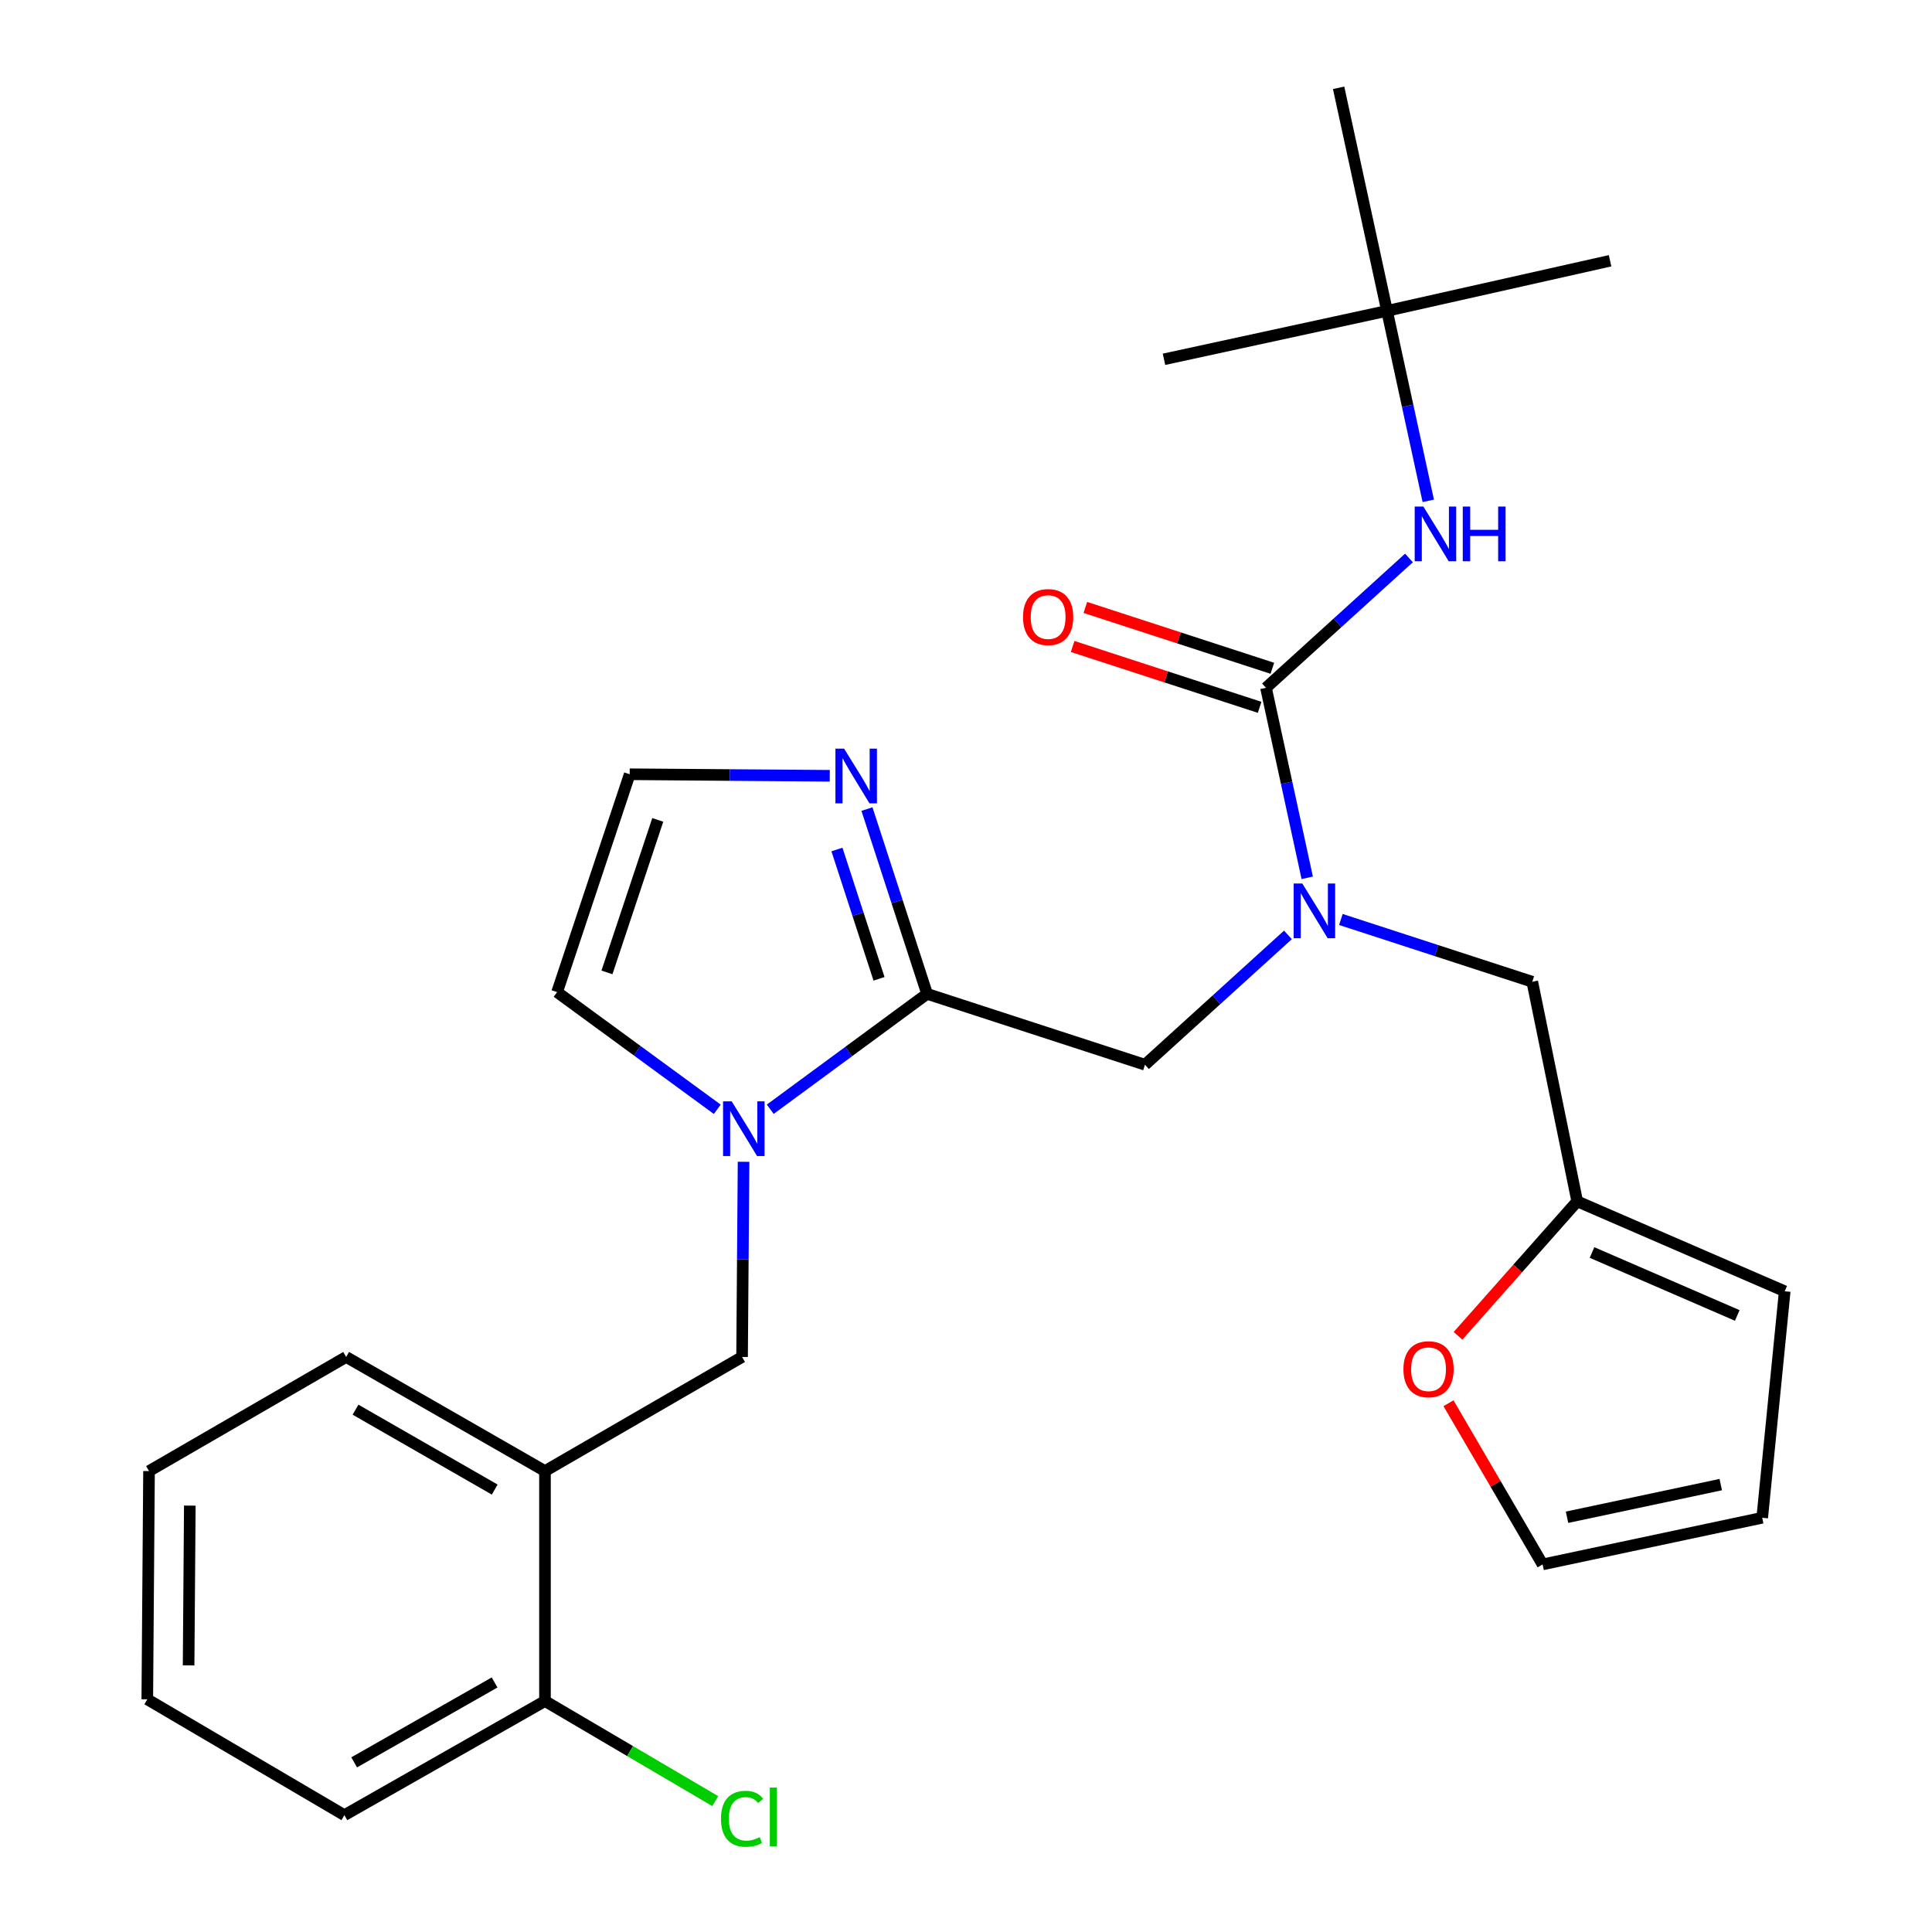 <?xml version='1.0' encoding='iso-8859-1'?>
<svg version='1.1' baseProfile='full'
              xmlns='http://www.w3.org/2000/svg'
                      xmlns:rdkit='http://www.rdkit.org/xml'
                      xmlns:xlink='http://www.w3.org/1999/xlink'
                  xml:space='preserve'
width='1000px' height='1000px' viewBox='0 0 1000 1000'>
<!-- END OF HEADER -->
<rect style='opacity:1.0;fill:#FFFFFF;stroke:none' width='1000' height='1000' x='0' y='0'> </rect>
<path class='bond-0' d='M 717.921,160.909 L 692.868,45.455' style='fill:none;fill-rule:evenodd;stroke:#000000;stroke-width:6px;stroke-linecap:butt;stroke-linejoin:miter;stroke-opacity:1' />
<path class='bond-1' d='M 717.921,160.909 L 833.375,134.97' style='fill:none;fill-rule:evenodd;stroke:#000000;stroke-width:6px;stroke-linecap:butt;stroke-linejoin:miter;stroke-opacity:1' />
<path class='bond-2' d='M 717.921,160.909 L 602.479,185.973' style='fill:none;fill-rule:evenodd;stroke:#000000;stroke-width:6px;stroke-linecap:butt;stroke-linejoin:miter;stroke-opacity:1' />
<path class='bond-3' d='M 717.921,160.909 L 728.596,210.073' style='fill:none;fill-rule:evenodd;stroke:#000000;stroke-width:6px;stroke-linecap:butt;stroke-linejoin:miter;stroke-opacity:1' />
<path class='bond-3' d='M 728.596,210.073 L 739.27,259.238' style='fill:none;fill-rule:evenodd;stroke:#0000FF;stroke-width:6px;stroke-linecap:butt;stroke-linejoin:miter;stroke-opacity:1' />
<path class='bond-4' d='M 592.632,551.108 L 629.63,517.507' style='fill:none;fill-rule:evenodd;stroke:#000000;stroke-width:6px;stroke-linecap:butt;stroke-linejoin:miter;stroke-opacity:1' />
<path class='bond-4' d='M 629.63,517.507 L 666.628,483.906' style='fill:none;fill-rule:evenodd;stroke:#0000FF;stroke-width:6px;stroke-linecap:butt;stroke-linejoin:miter;stroke-opacity:1' />
<path class='bond-5' d='M 592.632,551.108 L 479.858,514.414' style='fill:none;fill-rule:evenodd;stroke:#000000;stroke-width:6px;stroke-linecap:butt;stroke-linejoin:miter;stroke-opacity:1' />
<path class='bond-6' d='M 694.035,475.922 L 743.569,492.039' style='fill:none;fill-rule:evenodd;stroke:#0000FF;stroke-width:6px;stroke-linecap:butt;stroke-linejoin:miter;stroke-opacity:1' />
<path class='bond-6' d='M 743.569,492.039 L 793.104,508.156' style='fill:none;fill-rule:evenodd;stroke:#000000;stroke-width:6px;stroke-linecap:butt;stroke-linejoin:miter;stroke-opacity:1' />
<path class='bond-7' d='M 676.616,454.349 L 665.947,405.179' style='fill:none;fill-rule:evenodd;stroke:#0000FF;stroke-width:6px;stroke-linecap:butt;stroke-linejoin:miter;stroke-opacity:1' />
<path class='bond-7' d='M 665.947,405.179 L 655.277,356.008' style='fill:none;fill-rule:evenodd;stroke:#000000;stroke-width:6px;stroke-linecap:butt;stroke-linejoin:miter;stroke-opacity:1' />
<path class='bond-8' d='M 655.277,356.008 L 692.28,322.402' style='fill:none;fill-rule:evenodd;stroke:#000000;stroke-width:6px;stroke-linecap:butt;stroke-linejoin:miter;stroke-opacity:1' />
<path class='bond-8' d='M 692.28,322.402 L 729.284,288.795' style='fill:none;fill-rule:evenodd;stroke:#0000FF;stroke-width:6px;stroke-linecap:butt;stroke-linejoin:miter;stroke-opacity:1' />
<path class='bond-9' d='M 658.565,345.904 L 610.166,330.155' style='fill:none;fill-rule:evenodd;stroke:#000000;stroke-width:6px;stroke-linecap:butt;stroke-linejoin:miter;stroke-opacity:1' />
<path class='bond-9' d='M 610.166,330.155 L 561.767,314.405' style='fill:none;fill-rule:evenodd;stroke:#FF0000;stroke-width:6px;stroke-linecap:butt;stroke-linejoin:miter;stroke-opacity:1' />
<path class='bond-9' d='M 651.989,366.112 L 603.59,350.363' style='fill:none;fill-rule:evenodd;stroke:#000000;stroke-width:6px;stroke-linecap:butt;stroke-linejoin:miter;stroke-opacity:1' />
<path class='bond-9' d='M 603.59,350.363 L 555.191,334.613' style='fill:none;fill-rule:evenodd;stroke:#FF0000;stroke-width:6px;stroke-linecap:butt;stroke-linejoin:miter;stroke-opacity:1' />
<path class='bond-10' d='M 816.362,621.816 L 785.518,656.612' style='fill:none;fill-rule:evenodd;stroke:#000000;stroke-width:6px;stroke-linecap:butt;stroke-linejoin:miter;stroke-opacity:1' />
<path class='bond-10' d='M 785.518,656.612 L 754.673,691.408' style='fill:none;fill-rule:evenodd;stroke:#FF0000;stroke-width:6px;stroke-linecap:butt;stroke-linejoin:miter;stroke-opacity:1' />
<path class='bond-11' d='M 816.362,621.816 L 923.765,668.356' style='fill:none;fill-rule:evenodd;stroke:#000000;stroke-width:6px;stroke-linecap:butt;stroke-linejoin:miter;stroke-opacity:1' />
<path class='bond-11' d='M 824.023,648.296 L 899.205,680.875' style='fill:none;fill-rule:evenodd;stroke:#000000;stroke-width:6px;stroke-linecap:butt;stroke-linejoin:miter;stroke-opacity:1' />
<path class='bond-12' d='M 816.362,621.816 L 793.104,508.156' style='fill:none;fill-rule:evenodd;stroke:#000000;stroke-width:6px;stroke-linecap:butt;stroke-linejoin:miter;stroke-opacity:1' />
<path class='bond-13' d='M 371.261,574.176 L 329.81,543.846' style='fill:none;fill-rule:evenodd;stroke:#0000FF;stroke-width:6px;stroke-linecap:butt;stroke-linejoin:miter;stroke-opacity:1' />
<path class='bond-13' d='M 329.81,543.846 L 288.36,513.516' style='fill:none;fill-rule:evenodd;stroke:#000000;stroke-width:6px;stroke-linecap:butt;stroke-linejoin:miter;stroke-opacity:1' />
<path class='bond-14' d='M 398.679,574.154 L 439.269,544.284' style='fill:none;fill-rule:evenodd;stroke:#0000FF;stroke-width:6px;stroke-linecap:butt;stroke-linejoin:miter;stroke-opacity:1' />
<path class='bond-14' d='M 439.269,544.284 L 479.858,514.414' style='fill:none;fill-rule:evenodd;stroke:#000000;stroke-width:6px;stroke-linecap:butt;stroke-linejoin:miter;stroke-opacity:1' />
<path class='bond-15' d='M 384.865,601.338 L 384.481,651.848' style='fill:none;fill-rule:evenodd;stroke:#0000FF;stroke-width:6px;stroke-linecap:butt;stroke-linejoin:miter;stroke-opacity:1' />
<path class='bond-15' d='M 384.481,651.848 L 384.097,702.359' style='fill:none;fill-rule:evenodd;stroke:#000000;stroke-width:6px;stroke-linecap:butt;stroke-linejoin:miter;stroke-opacity:1' />
<path class='bond-16' d='M 288.36,513.516 L 325.927,400.754' style='fill:none;fill-rule:evenodd;stroke:#000000;stroke-width:6px;stroke-linecap:butt;stroke-linejoin:miter;stroke-opacity:1' />
<path class='bond-16' d='M 314.157,503.319 L 340.454,424.386' style='fill:none;fill-rule:evenodd;stroke:#000000;stroke-width:6px;stroke-linecap:butt;stroke-linejoin:miter;stroke-opacity:1' />
<path class='bond-17' d='M 479.858,514.414 L 464.298,466.595' style='fill:none;fill-rule:evenodd;stroke:#000000;stroke-width:6px;stroke-linecap:butt;stroke-linejoin:miter;stroke-opacity:1' />
<path class='bond-17' d='M 464.298,466.595 L 448.737,418.776' style='fill:none;fill-rule:evenodd;stroke:#0000FF;stroke-width:6px;stroke-linecap:butt;stroke-linejoin:miter;stroke-opacity:1' />
<path class='bond-17' d='M 454.982,506.644 L 444.089,473.171' style='fill:none;fill-rule:evenodd;stroke:#000000;stroke-width:6px;stroke-linecap:butt;stroke-linejoin:miter;stroke-opacity:1' />
<path class='bond-17' d='M 444.089,473.171 L 433.197,439.698' style='fill:none;fill-rule:evenodd;stroke:#0000FF;stroke-width:6px;stroke-linecap:butt;stroke-linejoin:miter;stroke-opacity:1' />
<path class='bond-18' d='M 325.927,400.754 L 377.71,401.151' style='fill:none;fill-rule:evenodd;stroke:#000000;stroke-width:6px;stroke-linecap:butt;stroke-linejoin:miter;stroke-opacity:1' />
<path class='bond-18' d='M 377.71,401.151 L 429.493,401.547' style='fill:none;fill-rule:evenodd;stroke:#0000FF;stroke-width:6px;stroke-linecap:butt;stroke-linejoin:miter;stroke-opacity:1' />
<path class='bond-19' d='M 749.737,726.315 L 774.095,768.026' style='fill:none;fill-rule:evenodd;stroke:#FF0000;stroke-width:6px;stroke-linecap:butt;stroke-linejoin:miter;stroke-opacity:1' />
<path class='bond-19' d='M 774.095,768.026 L 798.452,809.737' style='fill:none;fill-rule:evenodd;stroke:#000000;stroke-width:6px;stroke-linecap:butt;stroke-linejoin:miter;stroke-opacity:1' />
<path class='bond-20' d='M 77.133,761.426 L 76.235,879.56' style='fill:none;fill-rule:evenodd;stroke:#000000;stroke-width:6px;stroke-linecap:butt;stroke-linejoin:miter;stroke-opacity:1' />
<path class='bond-20' d='M 98.249,779.307 L 97.621,862.001' style='fill:none;fill-rule:evenodd;stroke:#000000;stroke-width:6px;stroke-linecap:butt;stroke-linejoin:miter;stroke-opacity:1' />
<path class='bond-21' d='M 77.133,761.426 L 179.163,702.359' style='fill:none;fill-rule:evenodd;stroke:#000000;stroke-width:6px;stroke-linecap:butt;stroke-linejoin:miter;stroke-opacity:1' />
<path class='bond-22' d='M 384.097,702.359 L 282.079,761.426' style='fill:none;fill-rule:evenodd;stroke:#000000;stroke-width:6px;stroke-linecap:butt;stroke-linejoin:miter;stroke-opacity:1' />
<path class='bond-23' d='M 76.235,879.56 L 178.254,939.524' style='fill:none;fill-rule:evenodd;stroke:#000000;stroke-width:6px;stroke-linecap:butt;stroke-linejoin:miter;stroke-opacity:1' />
<path class='bond-24' d='M 178.254,939.524 L 282.079,880.457' style='fill:none;fill-rule:evenodd;stroke:#000000;stroke-width:6px;stroke-linecap:butt;stroke-linejoin:miter;stroke-opacity:1' />
<path class='bond-24' d='M 183.319,912.193 L 255.996,870.846' style='fill:none;fill-rule:evenodd;stroke:#000000;stroke-width:6px;stroke-linecap:butt;stroke-linejoin:miter;stroke-opacity:1' />
<path class='bond-25' d='M 282.079,880.457 L 282.079,761.426' style='fill:none;fill-rule:evenodd;stroke:#000000;stroke-width:6px;stroke-linecap:butt;stroke-linejoin:miter;stroke-opacity:1' />
<path class='bond-26' d='M 282.079,880.457 L 326.149,906.361' style='fill:none;fill-rule:evenodd;stroke:#000000;stroke-width:6px;stroke-linecap:butt;stroke-linejoin:miter;stroke-opacity:1' />
<path class='bond-26' d='M 326.149,906.361 L 370.219,932.264' style='fill:none;fill-rule:evenodd;stroke:#00CC00;stroke-width:6px;stroke-linecap:butt;stroke-linejoin:miter;stroke-opacity:1' />
<path class='bond-27' d='M 282.079,761.426 L 179.163,702.359' style='fill:none;fill-rule:evenodd;stroke:#000000;stroke-width:6px;stroke-linecap:butt;stroke-linejoin:miter;stroke-opacity:1' />
<path class='bond-27' d='M 256.063,770.997 L 184.022,729.65' style='fill:none;fill-rule:evenodd;stroke:#000000;stroke-width:6px;stroke-linecap:butt;stroke-linejoin:miter;stroke-opacity:1' />
<path class='bond-28' d='M 923.765,668.356 L 912.124,785.593' style='fill:none;fill-rule:evenodd;stroke:#000000;stroke-width:6px;stroke-linecap:butt;stroke-linejoin:miter;stroke-opacity:1' />
<path class='bond-29' d='M 798.452,809.737 L 912.124,785.593' style='fill:none;fill-rule:evenodd;stroke:#000000;stroke-width:6px;stroke-linecap:butt;stroke-linejoin:miter;stroke-opacity:1' />
<path class='bond-29' d='M 811.088,785.328 L 890.658,768.427' style='fill:none;fill-rule:evenodd;stroke:#000000;stroke-width:6px;stroke-linecap:butt;stroke-linejoin:miter;stroke-opacity:1' />
<path  class='atom-2' d='M 674.07 457.302
L 683.35 472.302
Q 684.27 473.782, 685.75 476.462
Q 687.23 479.142, 687.31 479.302
L 687.31 457.302
L 691.07 457.302
L 691.07 485.622
L 687.19 485.622
L 677.23 469.222
Q 676.07 467.302, 674.83 465.102
Q 673.63 462.902, 673.27 462.222
L 673.27 485.622
L 669.59 485.622
L 669.59 457.302
L 674.07 457.302
' fill='#0000FF'/>
<path  class='atom-4' d='M 736.726 262.191
L 746.006 277.191
Q 746.926 278.671, 748.406 281.351
Q 749.886 284.031, 749.966 284.191
L 749.966 262.191
L 753.726 262.191
L 753.726 290.511
L 749.846 290.511
L 739.886 274.111
Q 738.726 272.191, 737.486 269.991
Q 736.286 267.791, 735.926 267.111
L 735.926 290.511
L 732.246 290.511
L 732.246 262.191
L 736.726 262.191
' fill='#0000FF'/>
<path  class='atom-4' d='M 757.126 262.191
L 760.966 262.191
L 760.966 274.231
L 775.446 274.231
L 775.446 262.191
L 779.286 262.191
L 779.286 290.511
L 775.446 290.511
L 775.446 277.431
L 760.966 277.431
L 760.966 290.511
L 757.126 290.511
L 757.126 262.191
' fill='#0000FF'/>
<path  class='atom-5' d='M 529.515 319.394
Q 529.515 312.594, 532.875 308.794
Q 536.235 304.994, 542.515 304.994
Q 548.795 304.994, 552.155 308.794
Q 555.515 312.594, 555.515 319.394
Q 555.515 326.274, 552.115 330.194
Q 548.715 334.074, 542.515 334.074
Q 536.275 334.074, 532.875 330.194
Q 529.515 326.314, 529.515 319.394
M 542.515 330.874
Q 546.835 330.874, 549.155 327.994
Q 551.515 325.074, 551.515 319.394
Q 551.515 313.834, 549.155 311.034
Q 546.835 308.194, 542.515 308.194
Q 538.195 308.194, 535.835 310.994
Q 533.515 313.794, 533.515 319.394
Q 533.515 325.114, 535.835 327.994
Q 538.195 330.874, 542.515 330.874
' fill='#FF0000'/>
<path  class='atom-9' d='M 378.735 570.065
L 388.015 585.065
Q 388.935 586.545, 390.415 589.225
Q 391.895 591.905, 391.975 592.065
L 391.975 570.065
L 395.735 570.065
L 395.735 598.385
L 391.855 598.385
L 381.895 581.985
Q 380.735 580.065, 379.495 577.865
Q 378.295 575.665, 377.935 574.985
L 377.935 598.385
L 374.255 598.385
L 374.255 570.065
L 378.735 570.065
' fill='#0000FF'/>
<path  class='atom-13' d='M 436.904 387.492
L 446.184 402.492
Q 447.104 403.972, 448.584 406.652
Q 450.064 409.332, 450.144 409.492
L 450.144 387.492
L 453.904 387.492
L 453.904 415.812
L 450.024 415.812
L 440.064 399.412
Q 438.904 397.492, 437.664 395.292
Q 436.464 393.092, 436.104 392.412
L 436.104 415.812
L 432.424 415.812
L 432.424 387.492
L 436.904 387.492
' fill='#0000FF'/>
<path  class='atom-14' d='M 726.409 708.708
Q 726.409 701.908, 729.769 698.108
Q 733.129 694.308, 739.409 694.308
Q 745.689 694.308, 749.049 698.108
Q 752.409 701.908, 752.409 708.708
Q 752.409 715.588, 749.009 719.508
Q 745.609 723.388, 739.409 723.388
Q 733.169 723.388, 729.769 719.508
Q 726.409 715.628, 726.409 708.708
M 739.409 720.188
Q 743.729 720.188, 746.049 717.308
Q 748.409 714.388, 748.409 708.708
Q 748.409 703.148, 746.049 700.348
Q 743.729 697.508, 739.409 697.508
Q 735.089 697.508, 732.729 700.308
Q 730.409 703.108, 730.409 708.708
Q 730.409 714.428, 732.729 717.308
Q 735.089 720.188, 739.409 720.188
' fill='#FF0000'/>
<path  class='atom-22' d='M 373.177 941.402
Q 373.177 934.362, 376.457 930.682
Q 379.777 926.962, 386.057 926.962
Q 391.897 926.962, 395.017 931.082
L 392.377 933.242
Q 390.097 930.242, 386.057 930.242
Q 381.777 930.242, 379.497 933.122
Q 377.257 935.962, 377.257 941.402
Q 377.257 947.002, 379.577 949.882
Q 381.937 952.762, 386.497 952.762
Q 389.617 952.762, 393.257 950.882
L 394.377 953.882
Q 392.897 954.842, 390.657 955.402
Q 388.417 955.962, 385.937 955.962
Q 379.777 955.962, 376.457 952.202
Q 373.177 948.442, 373.177 941.402
' fill='#00CC00'/>
<path  class='atom-22' d='M 398.457 925.242
L 402.137 925.242
L 402.137 955.602
L 398.457 955.602
L 398.457 925.242
' fill='#00CC00'/>
</svg>
